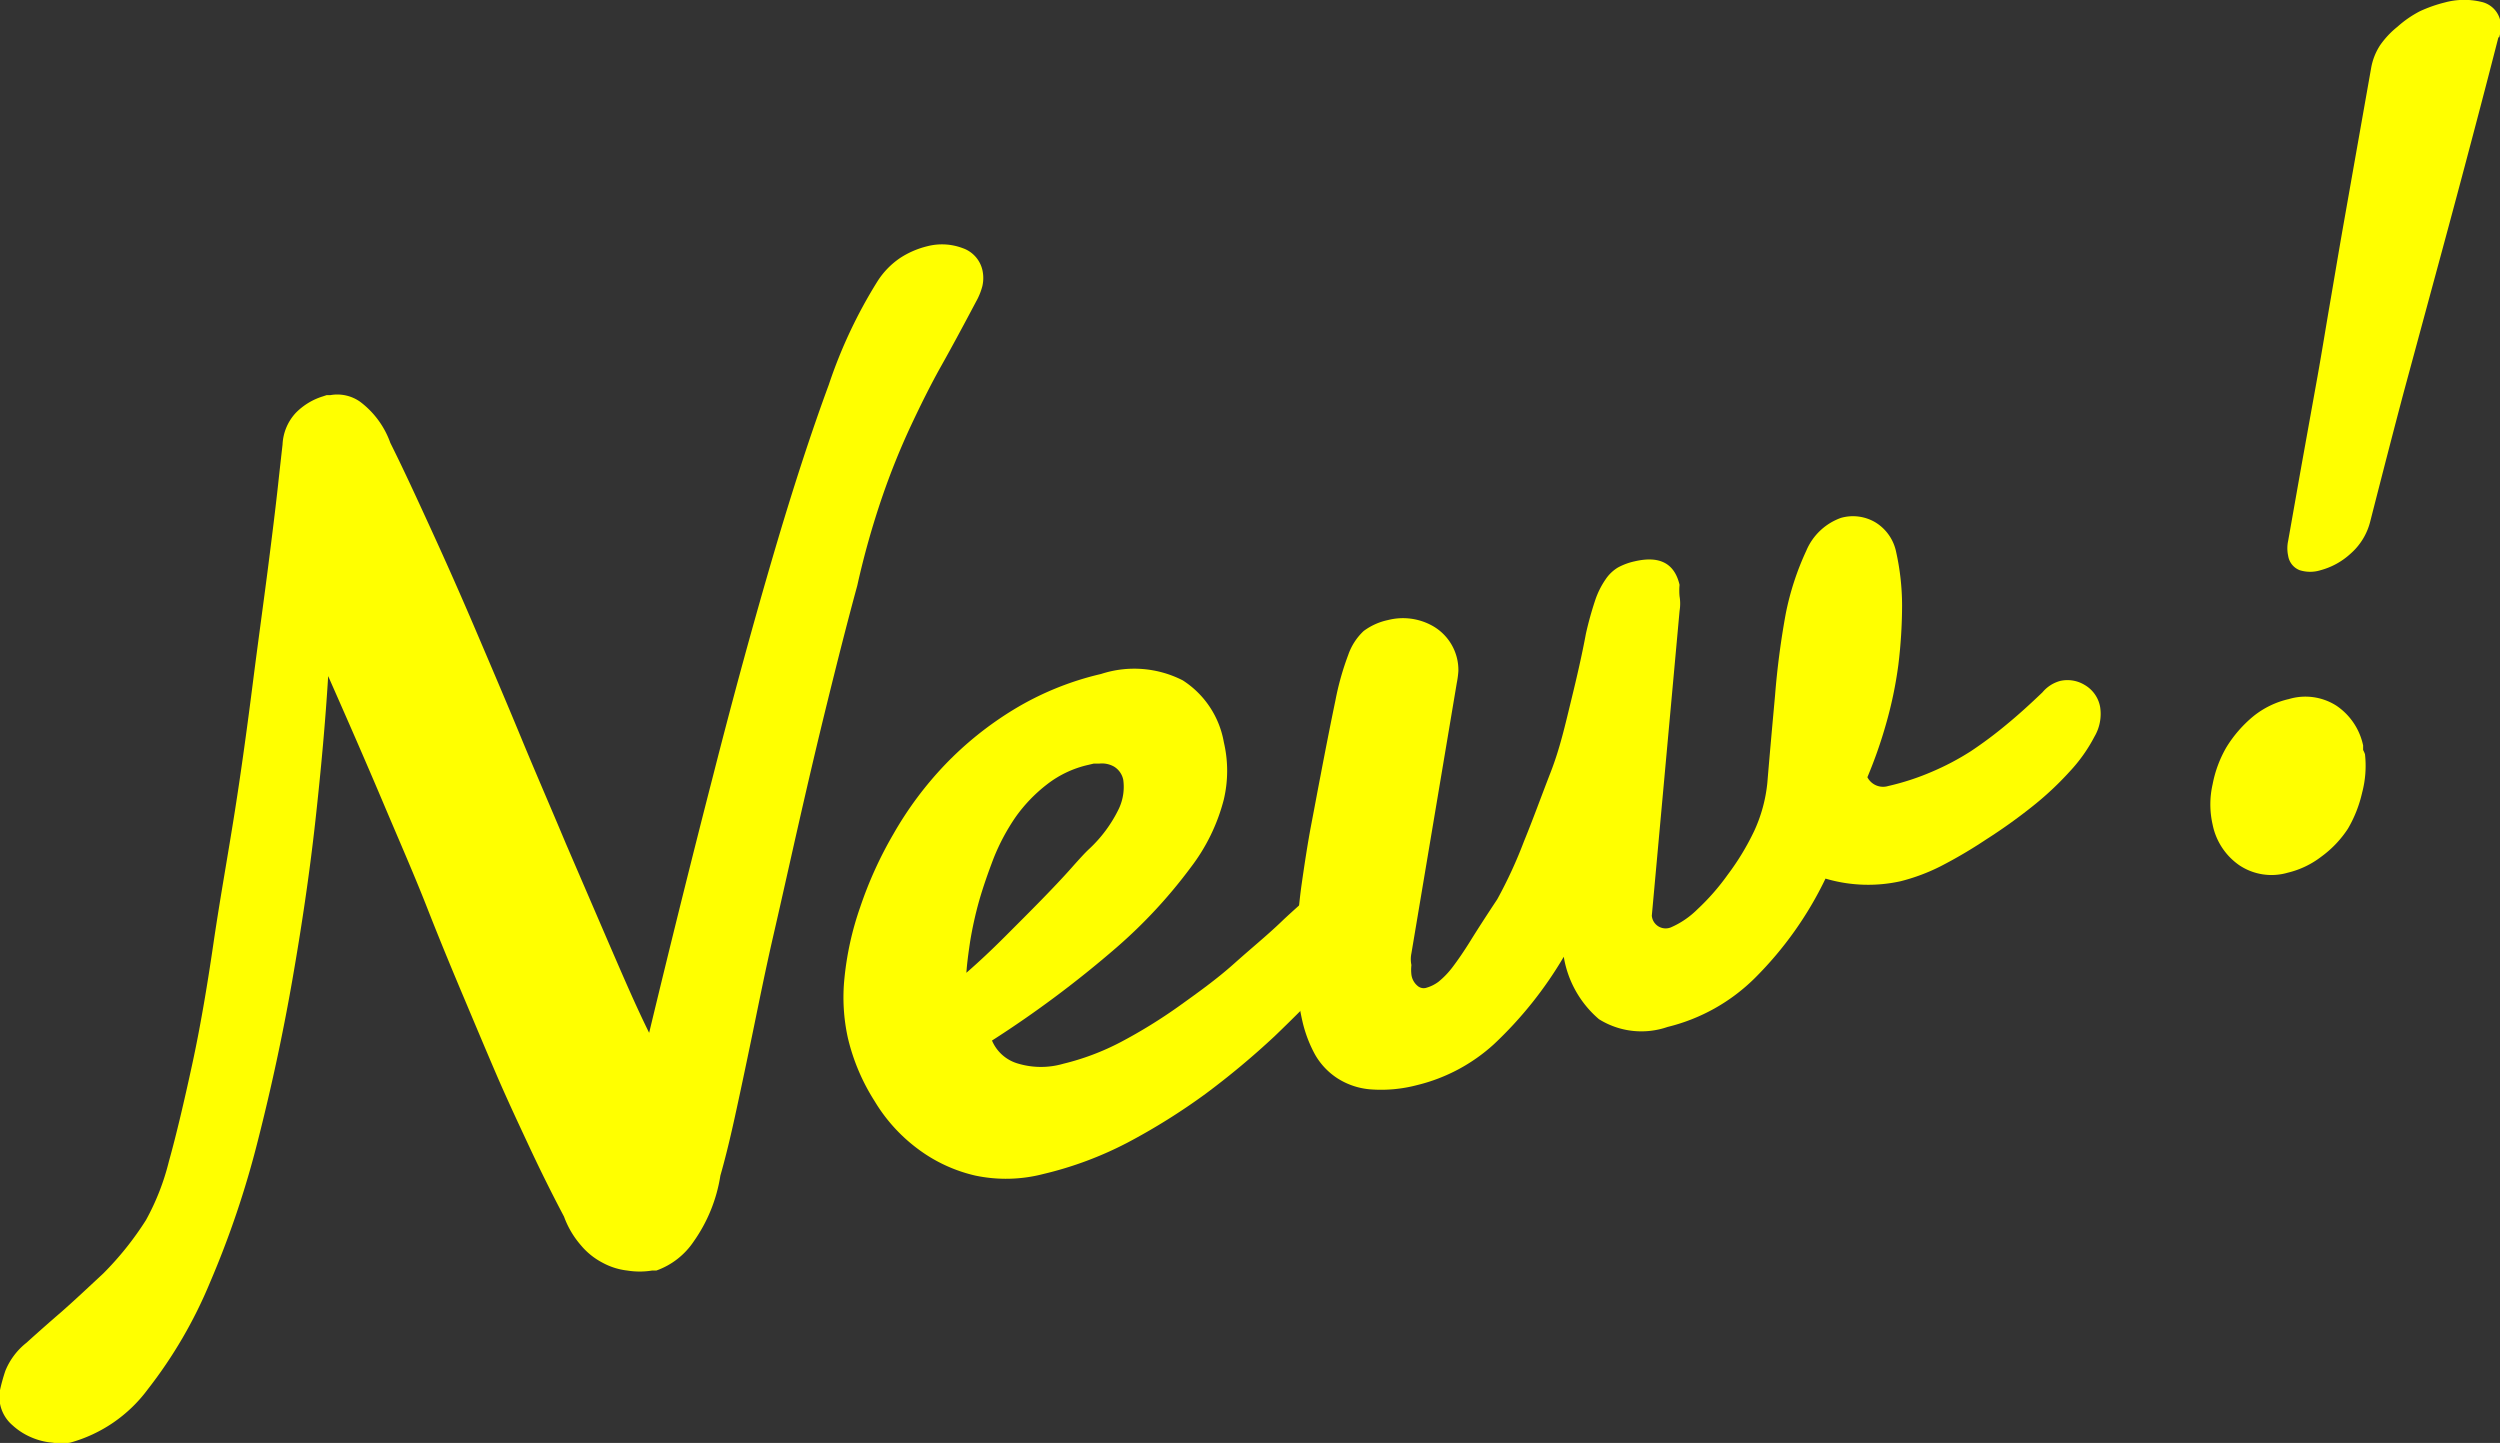 <svg xmlns="http://www.w3.org/2000/svg" width="93.7" height="54.08" viewBox="0 0 93.7 54.08"><rect x="0" y="0" width="93.7" height="54.08" fill="#333333" stroke="none"/><defs><style>.cls-1{fill:#ff0;}</style></defs><g id="レイヤー_2" data-name="レイヤー 2"><g id="レイヤー_1-2" data-name="レイヤー 1"><path class="cls-1" d="M14.63,16.6c.5,1,1,2.09,1.55,3.29s1.1,2.44,1.65,3.73,1.12,2.62,1.69,4,1.13,2.66,1.69,4l1.62,3.76c.52,1.2,1,2.32,1.5,3.33q1.23-5.11,2.41-9.69c.78-3.06,1.54-5.82,2.26-8.27s1.41-4.56,2.06-6.32a18.16,18.16,0,0,1,1.83-3.89,3,3,0,0,1,.86-.88,3.31,3.31,0,0,1,1-.43,2.2,2.2,0,0,1,1.33.07,1.14,1.14,0,0,1,.74.82,1.37,1.37,0,0,1,0,.6,2.44,2.44,0,0,1-.24.59c-.46.87-.89,1.67-1.3,2.4s-.79,1.5-1.16,2.29a27.23,27.23,0,0,0-1.05,2.61,31.26,31.26,0,0,0-.94,3.34c-.39,1.43-.76,2.9-1.13,4.4s-.72,3-1.05,4.45S29.32,33.61,29,35s-.57,2.65-.81,3.81-.46,2.2-.66,3.11-.38,1.62-.53,2.14a5.83,5.83,0,0,1-1,2.47,2.82,2.82,0,0,1-1.4,1.09l-.16,0a2.91,2.91,0,0,1-.93,0,2.54,2.54,0,0,1-.92-.29,2.65,2.65,0,0,1-.82-.66,3.4,3.4,0,0,1-.63-1.07c-.48-.91-.92-1.8-1.33-2.68S19,41.19,18.6,40.26s-.81-1.91-1.24-2.93S16.47,35.2,16,34s-1.05-2.52-1.65-3.94-1.29-3-2.05-4.72c-.1,1.64-.26,3.44-.48,5.43s-.52,4-.87,6-.78,4-1.29,6a35.34,35.34,0,0,1-1.79,5.3,17.17,17.17,0,0,1-2.33,4,5.41,5.41,0,0,1-2.91,2,2.08,2.08,0,0,1-.67,0,2.48,2.48,0,0,1-.79-.2,2.46,2.46,0,0,1-.7-.45A1.4,1.4,0,0,1,0,52.1a6.9,6.9,0,0,1,.2-.72A2.57,2.57,0,0,1,1,50.32q.56-.51,1.29-1.14c.48-.42,1-.91,1.58-1.45a11.68,11.68,0,0,0,1.6-2,9,9,0,0,0,.86-2.2c.28-1,.57-2.24.87-3.62S7.76,37,8,35.36s.54-3.29.8-4.94.48-3.28.68-4.85.4-3,.56-4.25.29-2.3.38-3.13.15-1.35.17-1.53a1.86,1.86,0,0,1,.5-1.19,2.42,2.42,0,0,1,1-.61l0,0,.15-.05.14,0a1.48,1.48,0,0,1,1.12.25A3.32,3.32,0,0,1,14.63,16.6Z"/><path class="cls-1" d="M41.27,25.26a4,4,0,0,1,3.06.24,3.46,3.46,0,0,1,1.54,2.32,4.69,4.69,0,0,1,0,2.14,7.08,7.08,0,0,1-1.24,2.55,18.84,18.84,0,0,1-2.78,3A40.44,40.44,0,0,1,37.18,39a1.51,1.51,0,0,0,1,.87,3,3,0,0,0,1.67,0A9.39,9.39,0,0,0,42,39.06a19.27,19.27,0,0,0,2.19-1.35c.71-.51,1.4-1,2.06-1.59S47.5,35.05,48,34.57s1-.89,1.31-1.23a8.47,8.47,0,0,1,.7-.65,1,1,0,0,1,.34-.25l.3-.1a.88.88,0,0,1,.49,0,1.33,1.33,0,0,1,.38.23,1,1,0,0,1,.26.32,2.4,2.4,0,0,1,.13.32,4.86,4.86,0,0,1,.07.51,1.58,1.58,0,0,1-.19.73c-.06.1-.27.36-.62.8s-.83,1-1.4,1.59-1.27,1.3-2,2A30.12,30.12,0,0,1,45.18,41a23.77,23.77,0,0,1-2.91,1.82A13.53,13.53,0,0,1,39.11,44a5.57,5.57,0,0,1-2.56.06,5.73,5.73,0,0,1-2.15-1,6.21,6.21,0,0,1-1.62-1.79,7.68,7.68,0,0,1-1-2.36,7.06,7.06,0,0,1-.13-2.25A11.45,11.45,0,0,1,32.24,34a14.85,14.85,0,0,1,1.25-2.75,13.3,13.3,0,0,1,1.92-2.58A12.75,12.75,0,0,1,38,26.59,11.18,11.18,0,0,1,41.27,25.26Zm-.07,3.36-.21,0-.21.05a3.92,3.92,0,0,0-1.54.73,5.74,5.74,0,0,0-1.18,1.23,7.83,7.83,0,0,0-.82,1.54c-.21.55-.4,1.09-.55,1.62a14.17,14.17,0,0,0-.33,1.5c-.07.47-.12.86-.14,1.17.46-.4.94-.85,1.43-1.34s1-1,1.38-1.39.8-.83,1.11-1.18.53-.59.67-.72a5.07,5.07,0,0,0,1.13-1.53,1.93,1.93,0,0,0,.16-1.07.75.75,0,0,0-.35-.5A.92.92,0,0,0,41.2,28.62Z"/><path class="cls-1" d="M49.49,29.09c.22-1.16.41-2.11.56-2.83a10.35,10.35,0,0,1,.48-1.71,2.22,2.22,0,0,1,.58-.9,2.33,2.33,0,0,1,.91-.41,2.27,2.27,0,0,1,1.64.2,1.9,1.9,0,0,1,1,1.71,3.47,3.47,0,0,1-.06.45l-1.7,10.13a1.08,1.08,0,0,0,0,.44,1.55,1.55,0,0,0,0,.36.66.66,0,0,0,.23.42.35.35,0,0,0,.3.08,1.41,1.41,0,0,0,.48-.23,3.13,3.13,0,0,0,.53-.55c.19-.25.42-.58.68-1s.59-.93,1-1.55a17.07,17.07,0,0,0,1-2.17c.34-.83.65-1.69,1-2.59s.55-1.8.77-2.7.41-1.73.55-2.49a12.83,12.83,0,0,1,.35-1.26,3.13,3.13,0,0,1,.39-.78,1.47,1.47,0,0,1,.46-.44,2.36,2.36,0,0,1,.62-.23c.94-.22,1.5.07,1.69.88a2.29,2.29,0,0,0,0,.43,1.68,1.68,0,0,1,0,.55L61.91,34.32a.52.52,0,0,0,.71.44,3.24,3.24,0,0,0,1-.68,8.55,8.55,0,0,0,1.13-1.29,9.54,9.54,0,0,0,1-1.65,5.64,5.64,0,0,0,.49-1.8c.09-1.09.19-2.19.29-3.29A30.15,30.15,0,0,1,66.93,23a10.38,10.38,0,0,1,.77-2.36A2.22,2.22,0,0,1,69,19.41a1.65,1.65,0,0,1,1.31.18,1.7,1.7,0,0,1,.76,1.11,9.3,9.3,0,0,1,.22,2,18.64,18.64,0,0,1-.14,2.22,15.22,15.22,0,0,1-.46,2.21,17.23,17.23,0,0,1-.7,2,.66.66,0,0,0,.78.33,9.39,9.39,0,0,0,1.65-.54,9.84,9.84,0,0,0,1.44-.76,15.39,15.39,0,0,0,1.34-1c.44-.36.89-.77,1.35-1.21a1.31,1.31,0,0,1,.67-.43,1.24,1.24,0,0,1,.91.15,1.2,1.2,0,0,1,.58.81,1.68,1.68,0,0,1-.21,1.13,5.91,5.91,0,0,1-.93,1.31,11.73,11.73,0,0,1-1.44,1.34,20.15,20.15,0,0,1-1.7,1.21,17.57,17.57,0,0,1-1.7,1,7.26,7.26,0,0,1-1.5.56,5.63,5.63,0,0,1-2.81-.1,13.52,13.52,0,0,1-2.64,3.72,7,7,0,0,1-3.28,1.84,3,3,0,0,1-2.57-.29,3.91,3.91,0,0,1-1.32-2.34A14.75,14.75,0,0,1,56,39.13a6.57,6.57,0,0,1-2.89,1.54,5.28,5.28,0,0,1-1.74.16,2.69,2.69,0,0,1-1.25-.42,2.59,2.59,0,0,1-.83-.88,4.84,4.84,0,0,1-.47-1.23,9.52,9.52,0,0,1-.24-2.45,22.24,22.24,0,0,1,.19-2.6c.12-.84.24-1.64.38-2.37S49.4,29.55,49.49,29.09Z"/><path class="cls-1" d="M88.64,28.27a3.94,3.94,0,0,1-.11,1.45A4.73,4.73,0,0,1,88,31.06a4,4,0,0,1-1,1.05,3.33,3.33,0,0,1-1.26.6,2.17,2.17,0,0,1-1.81-.28,2.43,2.43,0,0,1-1-1.52,3.39,3.39,0,0,1,0-1.52A4.4,4.4,0,0,1,83.45,28a4.7,4.7,0,0,1,1-1.15,3.28,3.28,0,0,1,1.34-.65,2.16,2.16,0,0,1,1.78.25,2.39,2.39,0,0,1,1,1.49l0,.17A1,1,0,0,1,88.64,28.27Zm5-26.87c-.46,1.8-.89,3.43-1.27,4.86s-.76,2.84-1.13,4.2l-1.14,4.21c-.38,1.43-.8,3.06-1.26,4.86a2.37,2.37,0,0,1-.75,1.23,2.69,2.69,0,0,1-1.11.61,1.31,1.31,0,0,1-.79,0,.69.69,0,0,1-.43-.54,1.32,1.32,0,0,1,0-.56c.21-1.18.4-2.27.58-3.27s.36-2,.52-2.89.31-1.83.46-2.7.3-1.77.46-2.69l.51-2.89.58-3.28a2.28,2.28,0,0,1,.34-.86A3.31,3.31,0,0,1,89.86,1,4,4,0,0,1,90.7.42a5.24,5.24,0,0,1,.94-.33A2.77,2.77,0,0,1,93,.07a.93.93,0,0,1,.72.75A1.41,1.41,0,0,1,93.67,1.4Z"/></g></g></svg>